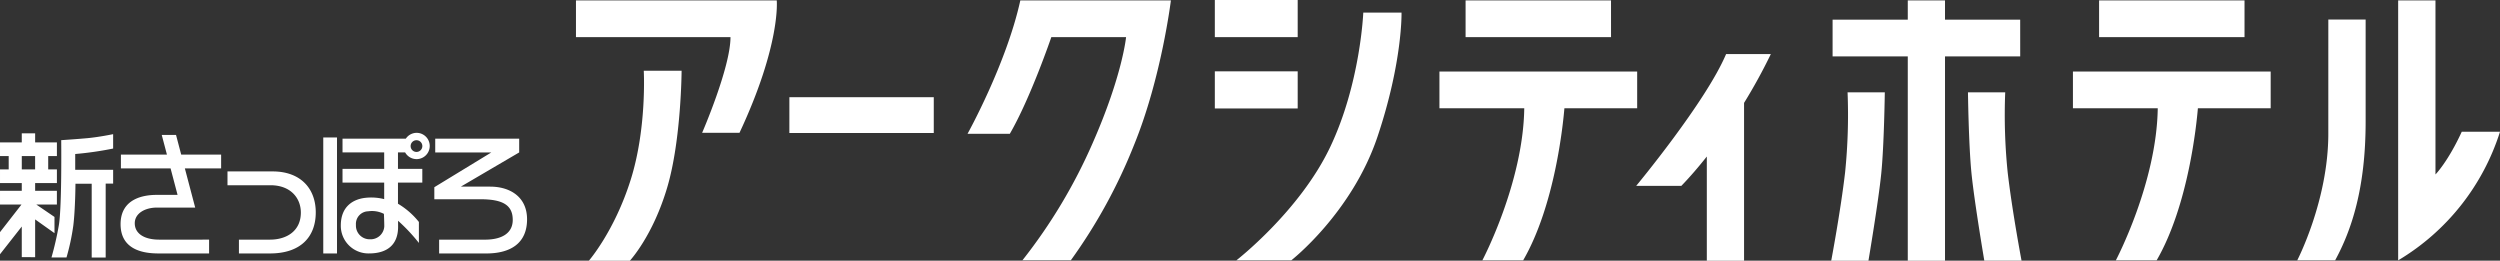 <svg id="sp-logo" xmlns="http://www.w3.org/2000/svg" width="534" height="55.685" viewBox="0 0 534 55.685">
  <rect x="0" y="0" width="534" height="55.685" fill="#333333" stroke="none"/>
  <path id="パス_12" data-name="パス 12" d="M178.726,177.466v7.849h33.007c0,6.492-6.056,20.427-6.056,20.427h7.982c8.879-18.956,7.954-28.276,7.954-28.276Zm14.483,15.027s.682,12.252-2.792,23.283-8.936,17.291-8.936,17.291h8.756s4.945-5.293,8.015-15.767c2.965-10.11,3.038-24.806,3.038-24.806Zm31.1,13.291h30.844v-7.645H224.312Zm38.055.175H271.4c4.43-7.645,8.861-20.644,8.861-20.644h15.967s-.765,8.136-7.106,22.557a113.907,113.907,0,0,1-15.031,25.106h10.338a113.676,113.676,0,0,0,13.554-24.758c5.81-14.286,7.82-30.754,7.82-30.754H273.641C270.669,191.02,262.367,205.959,262.367,205.959Zm70.523-28.578h-17.7v7.934h17.7Zm0,15.233h-17.7v7.932h17.7Zm14.01-12.539s-.607,15.189-7.125,28.83-19.982,24.081-19.982,24.081H331.52s12.947-10.1,18.421-26.426c5.381-16.052,5.124-26.485,5.124-26.485Zm52.915-2.608H368.749v7.849h31.066Zm87.4,4.114H471.153v-4.114H463.2v4.114H447.141v7.846H463.2v43.64h7.954v-43.64h16.061ZM405.4,192.655H363.163V200.5h18.119c-.224,15.971-8.951,32.49-8.951,32.49h8.714c6.8-11.741,8.532-29.126,8.811-32.49H405.4ZM535.13,177.466H504.065v7.849H535.13Zm46.4,28.056c-2.954,6.431-5.613,9.122-5.613,9.122V177.466h-7.971v55.525A49.265,49.265,0,0,0,589.7,205.523ZM498.478,200.5h18.117c-.224,15.971-8.951,32.49-8.951,32.49h8.714c6.8-11.741,8.532-29.126,8.811-32.49h15.548v-7.846H498.478Zm54.55,5.453c0,14.251-6.639,27.037-6.639,27.037h8.094C557.99,226.546,561,217.6,561,203.349V181.556h-7.971ZM405.191,217.082h9.644c1.944-2.012,3.752-4.136,5.442-6.268v22.253h7.954V199.36a116.214,116.214,0,0,0,5.718-10.424h-9.558C420.049,199.189,405.191,217.082,405.191,217.082Zm44.621-2.873c-.956,8.254-2.963,18.858-2.963,18.858H454.8s2.135-12.6,2.742-18.682.752-17.288.752-17.288h-7.954A120.937,120.937,0,0,1,449.813,214.209Zm34.2-17.113h-7.954s.142,11.206.75,17.288,2.742,18.682,2.742,18.682h7.954s-2.008-10.6-2.963-18.858A120.932,120.932,0,0,1,484.015,197.1Z" transform="translate(-55.7 -177.381)" fill="#fff"/>
  <path id="パス_13" data-name="パス 13" d="M134.232,201.973l-3.886-2.65h4.4v-2.933H130.1v-1.653h4.649v-2.919h-1.859v-2.851h1.859v-2.919H130.1v-1.94h-2.856v1.94h-4.649v2.919h1.856v2.851h-1.856v2.919h4.649v1.653h-4.649v2.933h4.592l-4.592,5.9v4.721l4.649-5.92v6.542H130.1V202.5l4.134,2.937Zm-4.138-10.154h-2.847v-2.851h2.847Zm5.576-6.246s.16,14.209-.508,18.18a66.387,66.387,0,0,1-1.571,6.871H136.8a47.694,47.694,0,0,0,1.451-6.79c.432-3.54.462-8.96.462-8.96h3.467v15.763h2.987v-15.78h1.593V191.9h-8.1v-3.369a71.264,71.264,0,0,0,8.1-1.168v-3.071s-2.95.616-5.466.853C138.957,185.36,135.67,185.573,135.67,185.573Zm24.526-1.109h-3.053l1.109,4.2h-9.832V191.6h10.608l1.493,5.663h-4.5c-2.4,0-7.671.592-7.671,6.255s5.192,6.253,8.1,6.253h10.805v-2.95H156.612c-3.342,0-5.232-1.376-5.232-3.5s2.2-3.349,4.76-3.349h8.147l-2.209-8.372h7.748v-2.937H161.3Zm20.642,7.787h-9.652v2.95h9.181c4.329,0,6.49,2.768,6.49,5.839,0,3.934-3.027,5.782-6.606,5.782h-6.621v2.95h6.621c6.645,0,9.79-3.616,9.79-8.771S186.735,192.251,180.837,192.251Zm10.805,17.521h2.935V185h-2.935ZM227.3,195.5h-6.271l12.464-7.305v-2.939H215.559v2.939h11.984l-12.177,7.428v2.573h9.867c4.931,0,6.882,1.365,6.882,4.414,0,2.876-2.4,4.215-5.924,4.215h-9.8v2.95h10.051c5.319,0,8.732-2.264,8.732-7.3C235.177,197.68,231.517,195.5,227.3,195.5ZM211.556,184.01a2.78,2.78,0,0,0-2.279,1.243H195.756v2.939h8.9V191.7h-8.9v2.941h8.9v3.526a11.256,11.256,0,0,0-4.307-.239c-2.187.32-4.958,1.69-4.958,5.861a5.9,5.9,0,0,0,6.021,5.979c3.971,0,6.216-1.927,6.216-5.7l-.009-1.28a37.626,37.626,0,0,1,4.451,4.739v-4.482a16.39,16.39,0,0,0-4.469-3.893l0-.243h0v-4.267H212.8V191.7H207.6v-3.511h1.528a2.808,2.808,0,1,0,2.433-4.182Zm-9.983,22.735a2.918,2.918,0,0,1-2.95-3.068,2.692,2.692,0,0,1,2.632-2.911,5.6,5.6,0,0,1,3.345.552s.077,1.729.077,2.672A2.928,2.928,0,0,1,201.573,206.745Zm9.983-18.658a1.248,1.248,0,1,1,0-2.5,1.248,1.248,0,1,1,0,2.5Z" transform="translate(-122.594 -155.635)" fill="#fff"/>
</svg>
